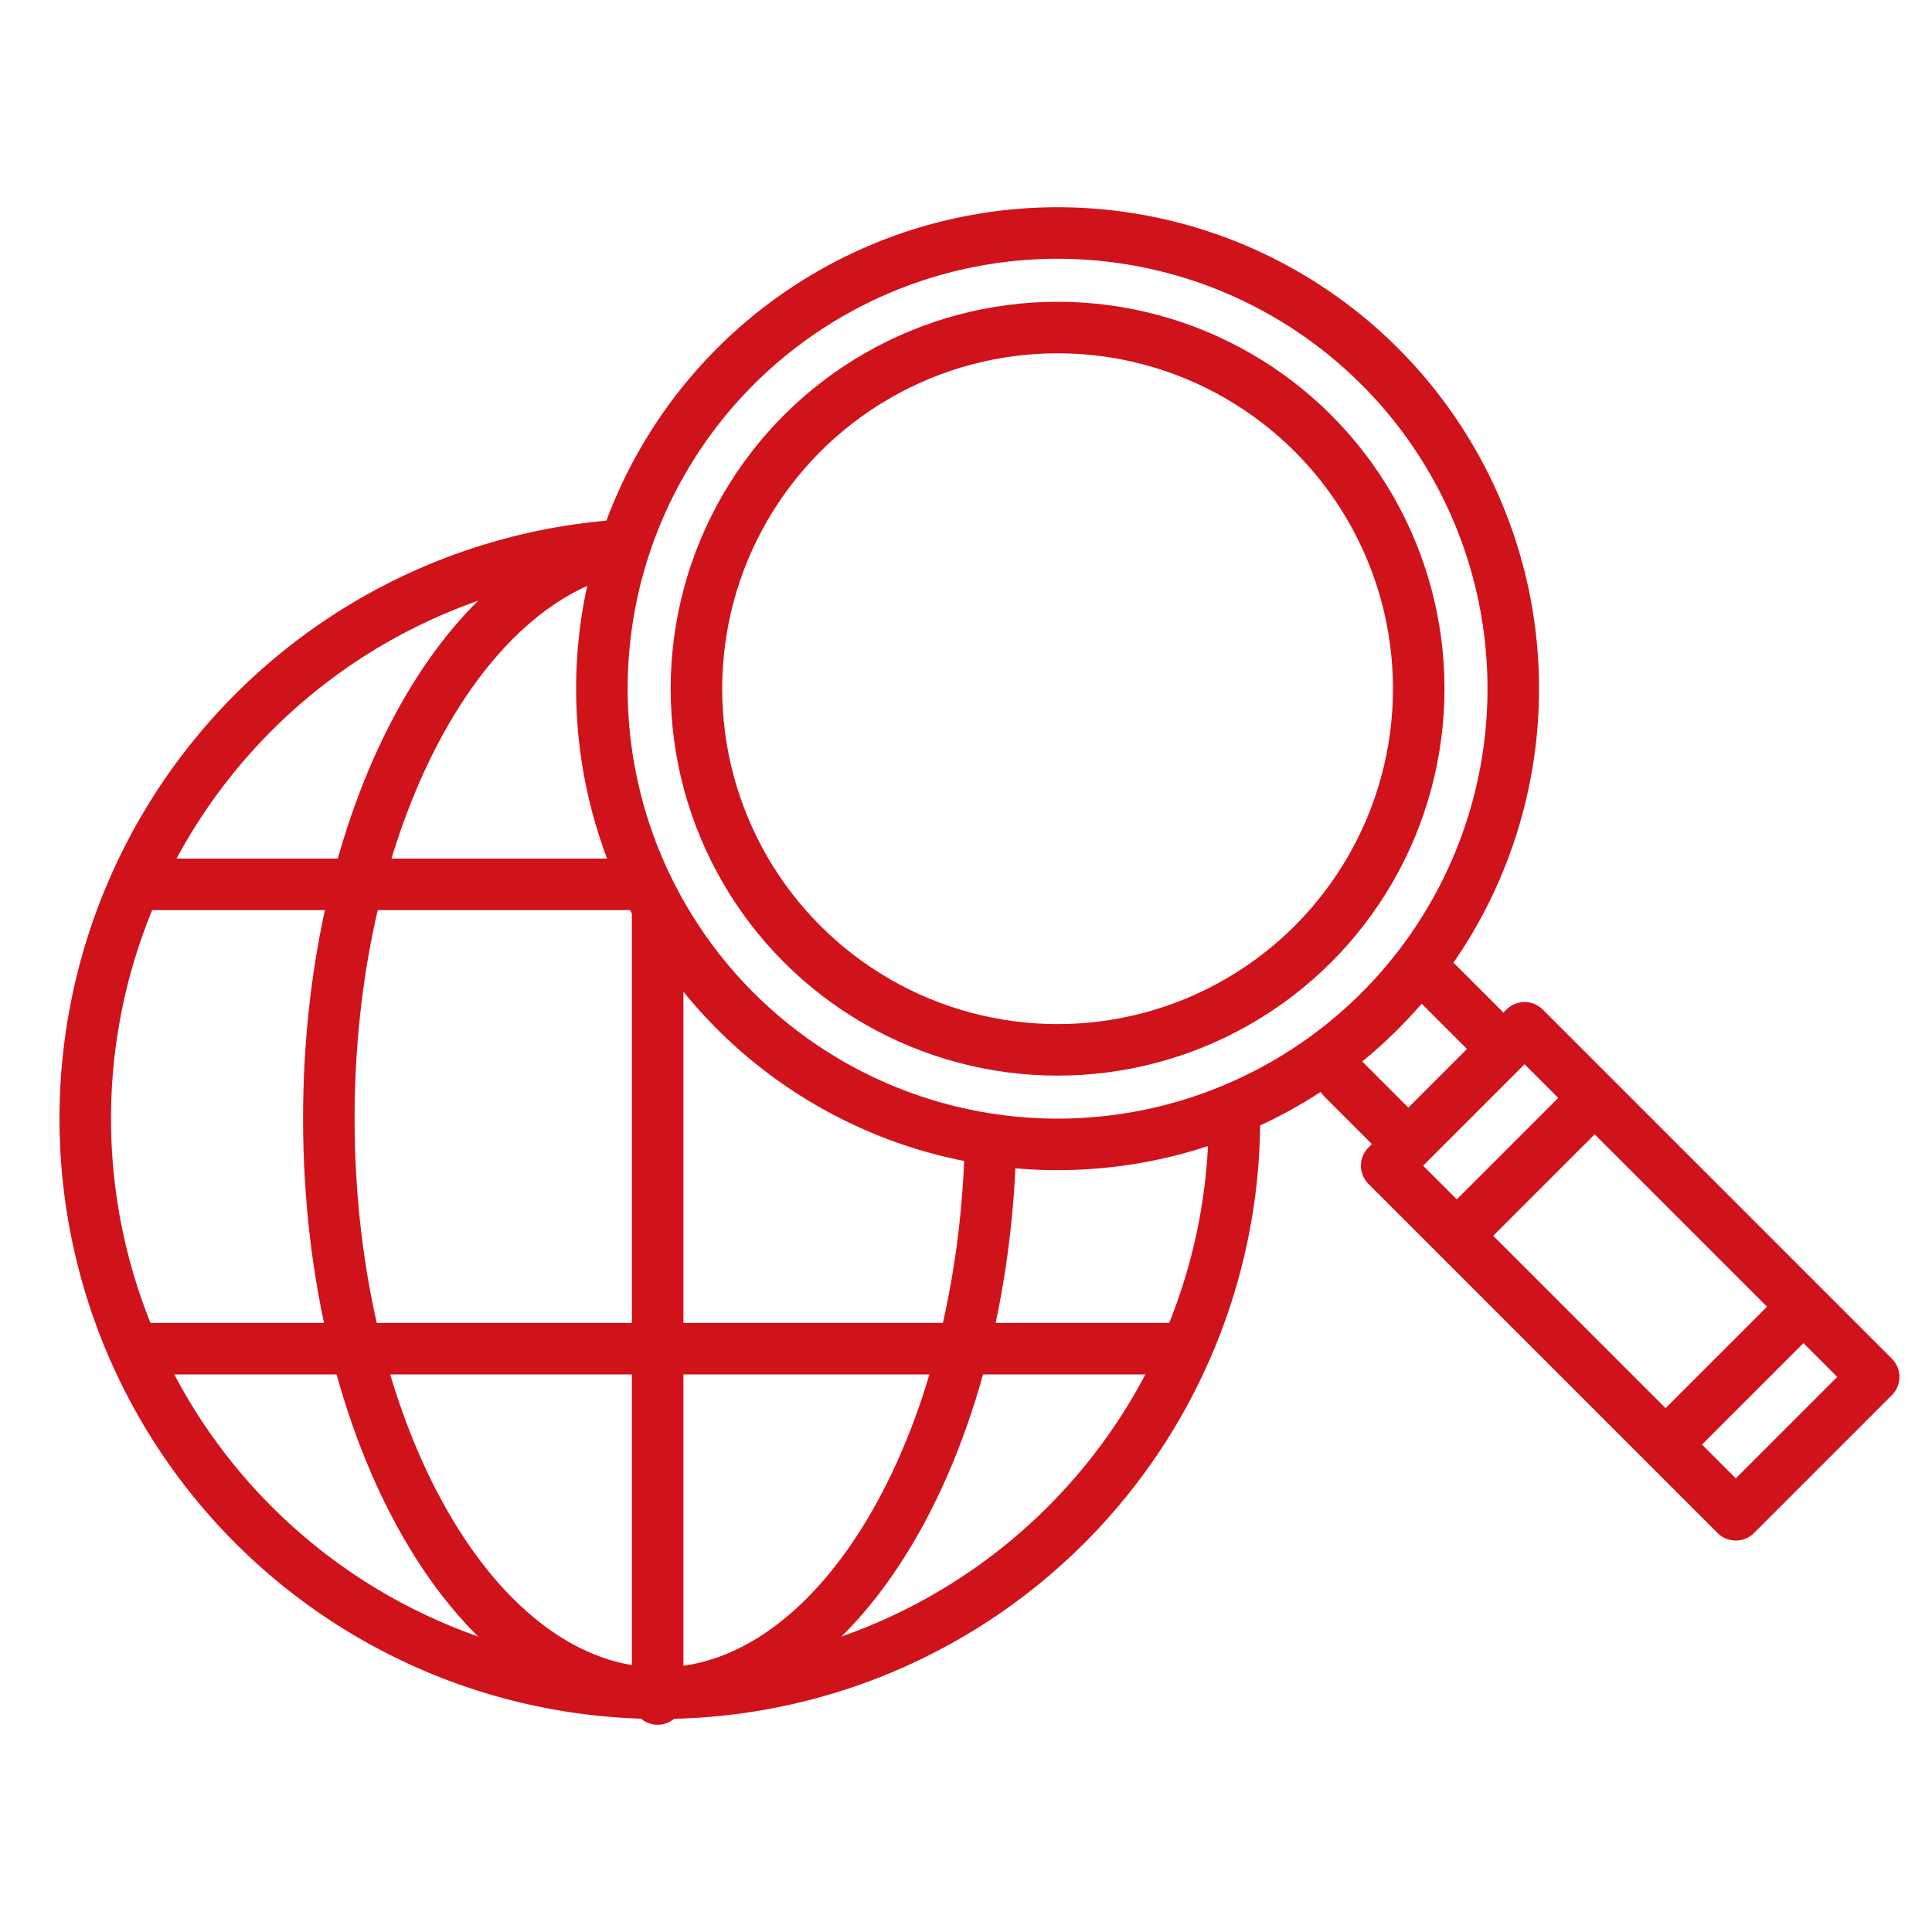 <svg xmlns="http://www.w3.org/2000/svg" viewBox="0 0 150 150"><defs><style>.cls-1,.cls-2{fill:none;stroke:#d0121b;stroke-linejoin:round;stroke-width:4px;}.cls-1{stroke-linecap:round;}.cls-3{fill:#595959;opacity:0;}</style></defs><g id="图层_2" data-name="图层 2"><g id="图层_1-2" data-name="图层 1"><circle class="cls-1" cx="82.11" cy="53.47" r="28.04"/><circle class="cls-1" cx="82.11" cy="53.47" r="35.38"/><rect class="cls-1" x="118.99" y="79.54" width="15.14" height="38.33" transform="translate(-32.72 118.4) rotate(-45)"/><line class="cls-1" x1="114.09" y1="94.96" x2="122.9" y2="86.15"/><line class="cls-1" x1="130.3" y1="111.17" x2="139.11" y2="102.36"/><line class="cls-1" x1="111.62" y1="76.34" x2="115.4" y2="80.12"/><line class="cls-1" x1="104.24" y1="83.72" x2="108.02" y2="87.5"/><path class="cls-2" d="M48.72,42.31A44.61,44.61,0,1,0,95.84,86.85"/><path class="cls-2" d="M47.19,42.79C34.91,46.16,25.53,64.6,25.53,86.85c0,24.64,11.51,44.61,25.7,44.61s25.7-20,25.7-44.61"/><line class="cls-1" x1="11.18" y1="104.71" x2="91.79" y2="104.71"/><line class="cls-1" x1="11.01" y1="68.66" x2="49.56" y2="68.66"/><line class="cls-1" x1="51.06" y1="131.91" x2="51.06" y2="70.83"/><rect class="cls-3" width="150" height="150"/></g></g></svg>